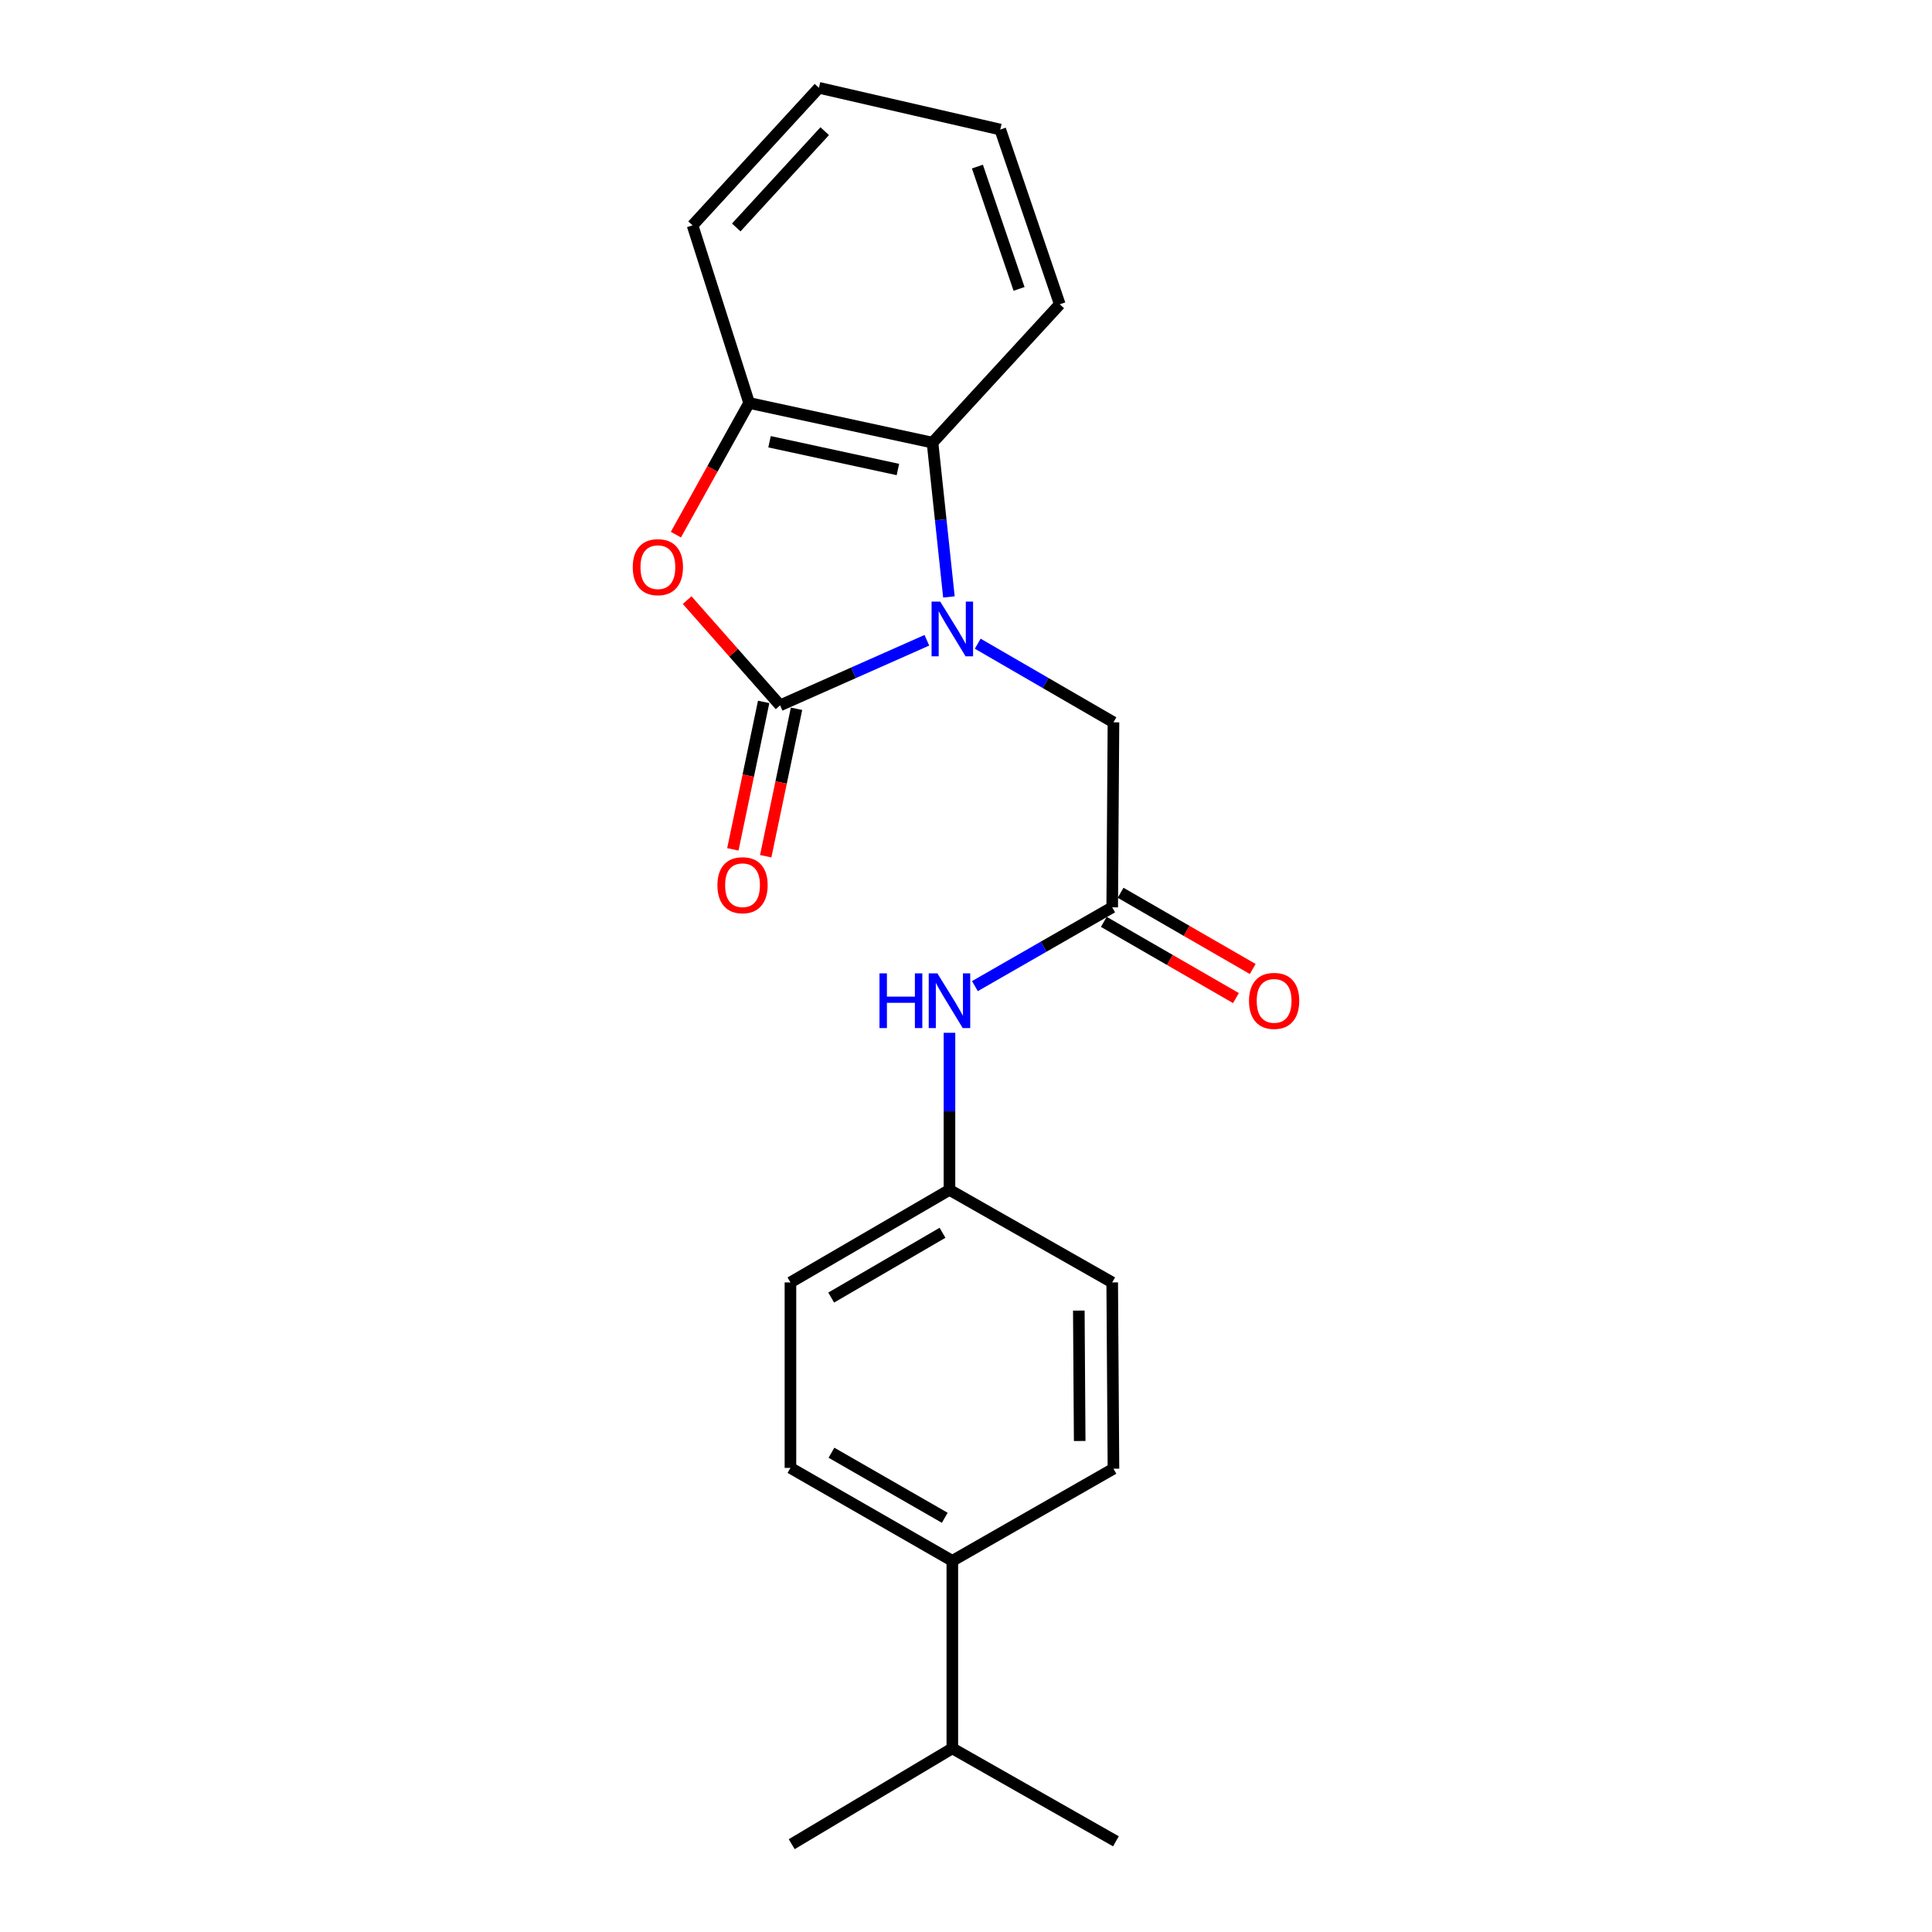 <?xml version='1.0' encoding='iso-8859-1'?>
<svg version='1.1' baseProfile='full'
              xmlns='http://www.w3.org/2000/svg'
                      xmlns:rdkit='http://www.rdkit.org/xml'
                      xmlns:xlink='http://www.w3.org/1999/xlink'
                  xml:space='preserve'
width='1000px' height='1000px' viewBox='0 0 1000 1000'>
<!-- END OF HEADER -->
<rect style='opacity:1.0;fill:#FFFFFF;stroke:none' width='1000' height='1000' x='0' y='0'> </rect>
<path class='bond-0' d='M 479.744,331.4 L 441.759,348.24' style='fill:none;fill-rule:evenodd;stroke:#0000FF;stroke-width:6px;stroke-linecap:butt;stroke-linejoin:miter;stroke-opacity:1' />
<path class='bond-0' d='M 441.759,348.24 L 403.774,365.081' style='fill:none;fill-rule:evenodd;stroke:#000000;stroke-width:6px;stroke-linecap:butt;stroke-linejoin:miter;stroke-opacity:1' />
<path class='bond-2' d='M 491.158,308.973 L 486.913,269.041' style='fill:none;fill-rule:evenodd;stroke:#0000FF;stroke-width:6px;stroke-linecap:butt;stroke-linejoin:miter;stroke-opacity:1' />
<path class='bond-2' d='M 486.913,269.041 L 482.667,229.109' style='fill:none;fill-rule:evenodd;stroke:#000000;stroke-width:6px;stroke-linecap:butt;stroke-linejoin:miter;stroke-opacity:1' />
<path class='bond-5' d='M 506.071,333.174 L 541.198,353.521' style='fill:none;fill-rule:evenodd;stroke:#0000FF;stroke-width:6px;stroke-linecap:butt;stroke-linejoin:miter;stroke-opacity:1' />
<path class='bond-5' d='M 541.198,353.521 L 576.324,373.868' style='fill:none;fill-rule:evenodd;stroke:#000000;stroke-width:6px;stroke-linecap:butt;stroke-linejoin:miter;stroke-opacity:1' />
<path class='bond-1' d='M 403.774,365.081 L 379.72,337.854' style='fill:none;fill-rule:evenodd;stroke:#000000;stroke-width:6px;stroke-linecap:butt;stroke-linejoin:miter;stroke-opacity:1' />
<path class='bond-1' d='M 379.72,337.854 L 355.666,310.627' style='fill:none;fill-rule:evenodd;stroke:#FF0000;stroke-width:6px;stroke-linecap:butt;stroke-linejoin:miter;stroke-opacity:1' />
<path class='bond-6' d='M 395.267,363.303 L 387.292,401.465' style='fill:none;fill-rule:evenodd;stroke:#000000;stroke-width:6px;stroke-linecap:butt;stroke-linejoin:miter;stroke-opacity:1' />
<path class='bond-6' d='M 387.292,401.465 L 379.318,439.628' style='fill:none;fill-rule:evenodd;stroke:#FF0000;stroke-width:6px;stroke-linecap:butt;stroke-linejoin:miter;stroke-opacity:1' />
<path class='bond-6' d='M 412.281,366.859 L 404.306,405.021' style='fill:none;fill-rule:evenodd;stroke:#000000;stroke-width:6px;stroke-linecap:butt;stroke-linejoin:miter;stroke-opacity:1' />
<path class='bond-6' d='M 404.306,405.021 L 396.332,443.183' style='fill:none;fill-rule:evenodd;stroke:#FF0000;stroke-width:6px;stroke-linecap:butt;stroke-linejoin:miter;stroke-opacity:1' />
<path class='bond-22' d='M 349.832,276.73 L 368.788,242.655' style='fill:none;fill-rule:evenodd;stroke:#FF0000;stroke-width:6px;stroke-linecap:butt;stroke-linejoin:miter;stroke-opacity:1' />
<path class='bond-22' d='M 368.788,242.655 L 387.744,208.58' style='fill:none;fill-rule:evenodd;stroke:#000000;stroke-width:6px;stroke-linecap:butt;stroke-linejoin:miter;stroke-opacity:1' />
<path class='bond-3' d='M 482.667,229.109 L 387.744,208.58' style='fill:none;fill-rule:evenodd;stroke:#000000;stroke-width:6px;stroke-linecap:butt;stroke-linejoin:miter;stroke-opacity:1' />
<path class='bond-3' d='M 464.754,243.019 L 398.309,228.648' style='fill:none;fill-rule:evenodd;stroke:#000000;stroke-width:6px;stroke-linecap:butt;stroke-linejoin:miter;stroke-opacity:1' />
<path class='bond-16' d='M 482.667,229.109 L 548.533,157.498' style='fill:none;fill-rule:evenodd;stroke:#000000;stroke-width:6px;stroke-linecap:butt;stroke-linejoin:miter;stroke-opacity:1' />
<path class='bond-17' d='M 387.744,208.58 L 358.466,116.651' style='fill:none;fill-rule:evenodd;stroke:#000000;stroke-width:6px;stroke-linecap:butt;stroke-linejoin:miter;stroke-opacity:1' />
<path class='bond-4' d='M 575.677,469.631 L 576.324,373.868' style='fill:none;fill-rule:evenodd;stroke:#000000;stroke-width:6px;stroke-linecap:butt;stroke-linejoin:miter;stroke-opacity:1' />
<path class='bond-7' d='M 575.677,469.631 L 540.145,490.022' style='fill:none;fill-rule:evenodd;stroke:#000000;stroke-width:6px;stroke-linecap:butt;stroke-linejoin:miter;stroke-opacity:1' />
<path class='bond-7' d='M 540.145,490.022 L 504.612,510.414' style='fill:none;fill-rule:evenodd;stroke:#0000FF;stroke-width:6px;stroke-linecap:butt;stroke-linejoin:miter;stroke-opacity:1' />
<path class='bond-9' d='M 571.335,477.159 L 605.529,496.882' style='fill:none;fill-rule:evenodd;stroke:#000000;stroke-width:6px;stroke-linecap:butt;stroke-linejoin:miter;stroke-opacity:1' />
<path class='bond-9' d='M 605.529,496.882 L 639.724,516.605' style='fill:none;fill-rule:evenodd;stroke:#FF0000;stroke-width:6px;stroke-linecap:butt;stroke-linejoin:miter;stroke-opacity:1' />
<path class='bond-9' d='M 580.019,462.102 L 614.214,481.826' style='fill:none;fill-rule:evenodd;stroke:#000000;stroke-width:6px;stroke-linecap:butt;stroke-linejoin:miter;stroke-opacity:1' />
<path class='bond-9' d='M 614.214,481.826 L 648.408,501.549' style='fill:none;fill-rule:evenodd;stroke:#FF0000;stroke-width:6px;stroke-linecap:butt;stroke-linejoin:miter;stroke-opacity:1' />
<path class='bond-12' d='M 491.444,534.578 L 491.444,575.227' style='fill:none;fill-rule:evenodd;stroke:#0000FF;stroke-width:6px;stroke-linecap:butt;stroke-linejoin:miter;stroke-opacity:1' />
<path class='bond-12' d='M 491.444,575.227 L 491.444,615.877' style='fill:none;fill-rule:evenodd;stroke:#000000;stroke-width:6px;stroke-linecap:butt;stroke-linejoin:miter;stroke-opacity:1' />
<path class='bond-8' d='M 492.922,807.894 L 409.133,759.786' style='fill:none;fill-rule:evenodd;stroke:#000000;stroke-width:6px;stroke-linecap:butt;stroke-linejoin:miter;stroke-opacity:1' />
<path class='bond-8' d='M 489.008,785.604 L 430.356,751.928' style='fill:none;fill-rule:evenodd;stroke:#000000;stroke-width:6px;stroke-linecap:butt;stroke-linejoin:miter;stroke-opacity:1' />
<path class='bond-13' d='M 492.922,807.894 L 492.922,904.941' style='fill:none;fill-rule:evenodd;stroke:#000000;stroke-width:6px;stroke-linecap:butt;stroke-linejoin:miter;stroke-opacity:1' />
<path class='bond-24' d='M 492.922,807.894 L 576.324,760.201' style='fill:none;fill-rule:evenodd;stroke:#000000;stroke-width:6px;stroke-linecap:butt;stroke-linejoin:miter;stroke-opacity:1' />
<path class='bond-10' d='M 576.324,760.201 L 575.677,663.782' style='fill:none;fill-rule:evenodd;stroke:#000000;stroke-width:6px;stroke-linecap:butt;stroke-linejoin:miter;stroke-opacity:1' />
<path class='bond-10' d='M 558.846,745.855 L 558.393,678.361' style='fill:none;fill-rule:evenodd;stroke:#000000;stroke-width:6px;stroke-linecap:butt;stroke-linejoin:miter;stroke-opacity:1' />
<path class='bond-11' d='M 409.133,759.786 L 409.133,663.782' style='fill:none;fill-rule:evenodd;stroke:#000000;stroke-width:6px;stroke-linecap:butt;stroke-linejoin:miter;stroke-opacity:1' />
<path class='bond-14' d='M 491.444,615.877 L 575.677,663.782' style='fill:none;fill-rule:evenodd;stroke:#000000;stroke-width:6px;stroke-linecap:butt;stroke-linejoin:miter;stroke-opacity:1' />
<path class='bond-15' d='M 491.444,615.877 L 409.133,663.782' style='fill:none;fill-rule:evenodd;stroke:#000000;stroke-width:6px;stroke-linecap:butt;stroke-linejoin:miter;stroke-opacity:1' />
<path class='bond-15' d='M 487.841,638.085 L 430.223,671.619' style='fill:none;fill-rule:evenodd;stroke:#000000;stroke-width:6px;stroke-linecap:butt;stroke-linejoin:miter;stroke-opacity:1' />
<path class='bond-18' d='M 492.922,904.941 L 577.599,953.058' style='fill:none;fill-rule:evenodd;stroke:#000000;stroke-width:6px;stroke-linecap:butt;stroke-linejoin:miter;stroke-opacity:1' />
<path class='bond-19' d='M 492.922,904.941 L 409.79,954.545' style='fill:none;fill-rule:evenodd;stroke:#000000;stroke-width:6px;stroke-linecap:butt;stroke-linejoin:miter;stroke-opacity:1' />
<path class='bond-20' d='M 548.533,157.498 L 517.739,67.056' style='fill:none;fill-rule:evenodd;stroke:#000000;stroke-width:6px;stroke-linecap:butt;stroke-linejoin:miter;stroke-opacity:1' />
<path class='bond-20' d='M 527.46,149.534 L 505.904,86.225' style='fill:none;fill-rule:evenodd;stroke:#000000;stroke-width:6px;stroke-linecap:butt;stroke-linejoin:miter;stroke-opacity:1' />
<path class='bond-23' d='M 358.466,116.651 L 423.888,45.455' style='fill:none;fill-rule:evenodd;stroke:#000000;stroke-width:6px;stroke-linecap:butt;stroke-linejoin:miter;stroke-opacity:1' />
<path class='bond-23' d='M 381.078,117.732 L 426.874,67.895' style='fill:none;fill-rule:evenodd;stroke:#000000;stroke-width:6px;stroke-linecap:butt;stroke-linejoin:miter;stroke-opacity:1' />
<path class='bond-21' d='M 517.739,67.056 L 423.888,45.455' style='fill:none;fill-rule:evenodd;stroke:#000000;stroke-width:6px;stroke-linecap:butt;stroke-linejoin:miter;stroke-opacity:1' />
<path  class='atom-0' d='M 486.662 311.397
L 495.942 326.397
Q 496.862 327.877, 498.342 330.557
Q 499.822 333.237, 499.902 333.397
L 499.902 311.397
L 503.662 311.397
L 503.662 339.717
L 499.782 339.717
L 489.822 323.317
Q 488.662 321.397, 487.422 319.197
Q 486.222 316.997, 485.862 316.317
L 485.862 339.717
L 482.182 339.717
L 482.182 311.397
L 486.662 311.397
' fill='#0000FF'/>
<path  class='atom-2' d='M 327.515 293.559
Q 327.515 286.759, 330.875 282.959
Q 334.235 279.159, 340.515 279.159
Q 346.795 279.159, 350.155 282.959
Q 353.515 286.759, 353.515 293.559
Q 353.515 300.439, 350.115 304.359
Q 346.715 308.239, 340.515 308.239
Q 334.275 308.239, 330.875 304.359
Q 327.515 300.479, 327.515 293.559
M 340.515 305.039
Q 344.835 305.039, 347.155 302.159
Q 349.515 299.239, 349.515 293.559
Q 349.515 287.999, 347.155 285.199
Q 344.835 282.359, 340.515 282.359
Q 336.195 282.359, 333.835 285.159
Q 331.515 287.959, 331.515 293.559
Q 331.515 299.279, 333.835 302.159
Q 336.195 305.039, 340.515 305.039
' fill='#FF0000'/>
<path  class='atom-7' d='M 371.336 458.181
Q 371.336 451.381, 374.696 447.581
Q 378.056 443.781, 384.336 443.781
Q 390.616 443.781, 393.976 447.581
Q 397.336 451.381, 397.336 458.181
Q 397.336 465.061, 393.936 468.981
Q 390.536 472.861, 384.336 472.861
Q 378.096 472.861, 374.696 468.981
Q 371.336 465.101, 371.336 458.181
M 384.336 469.661
Q 388.656 469.661, 390.976 466.781
Q 393.336 463.861, 393.336 458.181
Q 393.336 452.621, 390.976 449.821
Q 388.656 446.981, 384.336 446.981
Q 380.016 446.981, 377.656 449.781
Q 375.336 452.581, 375.336 458.181
Q 375.336 463.901, 377.656 466.781
Q 380.016 469.661, 384.336 469.661
' fill='#FF0000'/>
<path  class='atom-8' d='M 455.224 503.811
L 459.064 503.811
L 459.064 515.851
L 473.544 515.851
L 473.544 503.811
L 477.384 503.811
L 477.384 532.131
L 473.544 532.131
L 473.544 519.051
L 459.064 519.051
L 459.064 532.131
L 455.224 532.131
L 455.224 503.811
' fill='#0000FF'/>
<path  class='atom-8' d='M 485.184 503.811
L 494.464 518.811
Q 495.384 520.291, 496.864 522.971
Q 498.344 525.651, 498.424 525.811
L 498.424 503.811
L 502.184 503.811
L 502.184 532.131
L 498.304 532.131
L 488.344 515.731
Q 487.184 513.811, 485.944 511.611
Q 484.744 509.411, 484.384 508.731
L 484.384 532.131
L 480.704 532.131
L 480.704 503.811
L 485.184 503.811
' fill='#0000FF'/>
<path  class='atom-10' d='M 646.485 518.051
Q 646.485 511.251, 649.845 507.451
Q 653.205 503.651, 659.485 503.651
Q 665.765 503.651, 669.125 507.451
Q 672.485 511.251, 672.485 518.051
Q 672.485 524.931, 669.085 528.851
Q 665.685 532.731, 659.485 532.731
Q 653.245 532.731, 649.845 528.851
Q 646.485 524.971, 646.485 518.051
M 659.485 529.531
Q 663.805 529.531, 666.125 526.651
Q 668.485 523.731, 668.485 518.051
Q 668.485 512.491, 666.125 509.691
Q 663.805 506.851, 659.485 506.851
Q 655.165 506.851, 652.805 509.651
Q 650.485 512.451, 650.485 518.051
Q 650.485 523.771, 652.805 526.651
Q 655.165 529.531, 659.485 529.531
' fill='#FF0000'/>
</svg>
